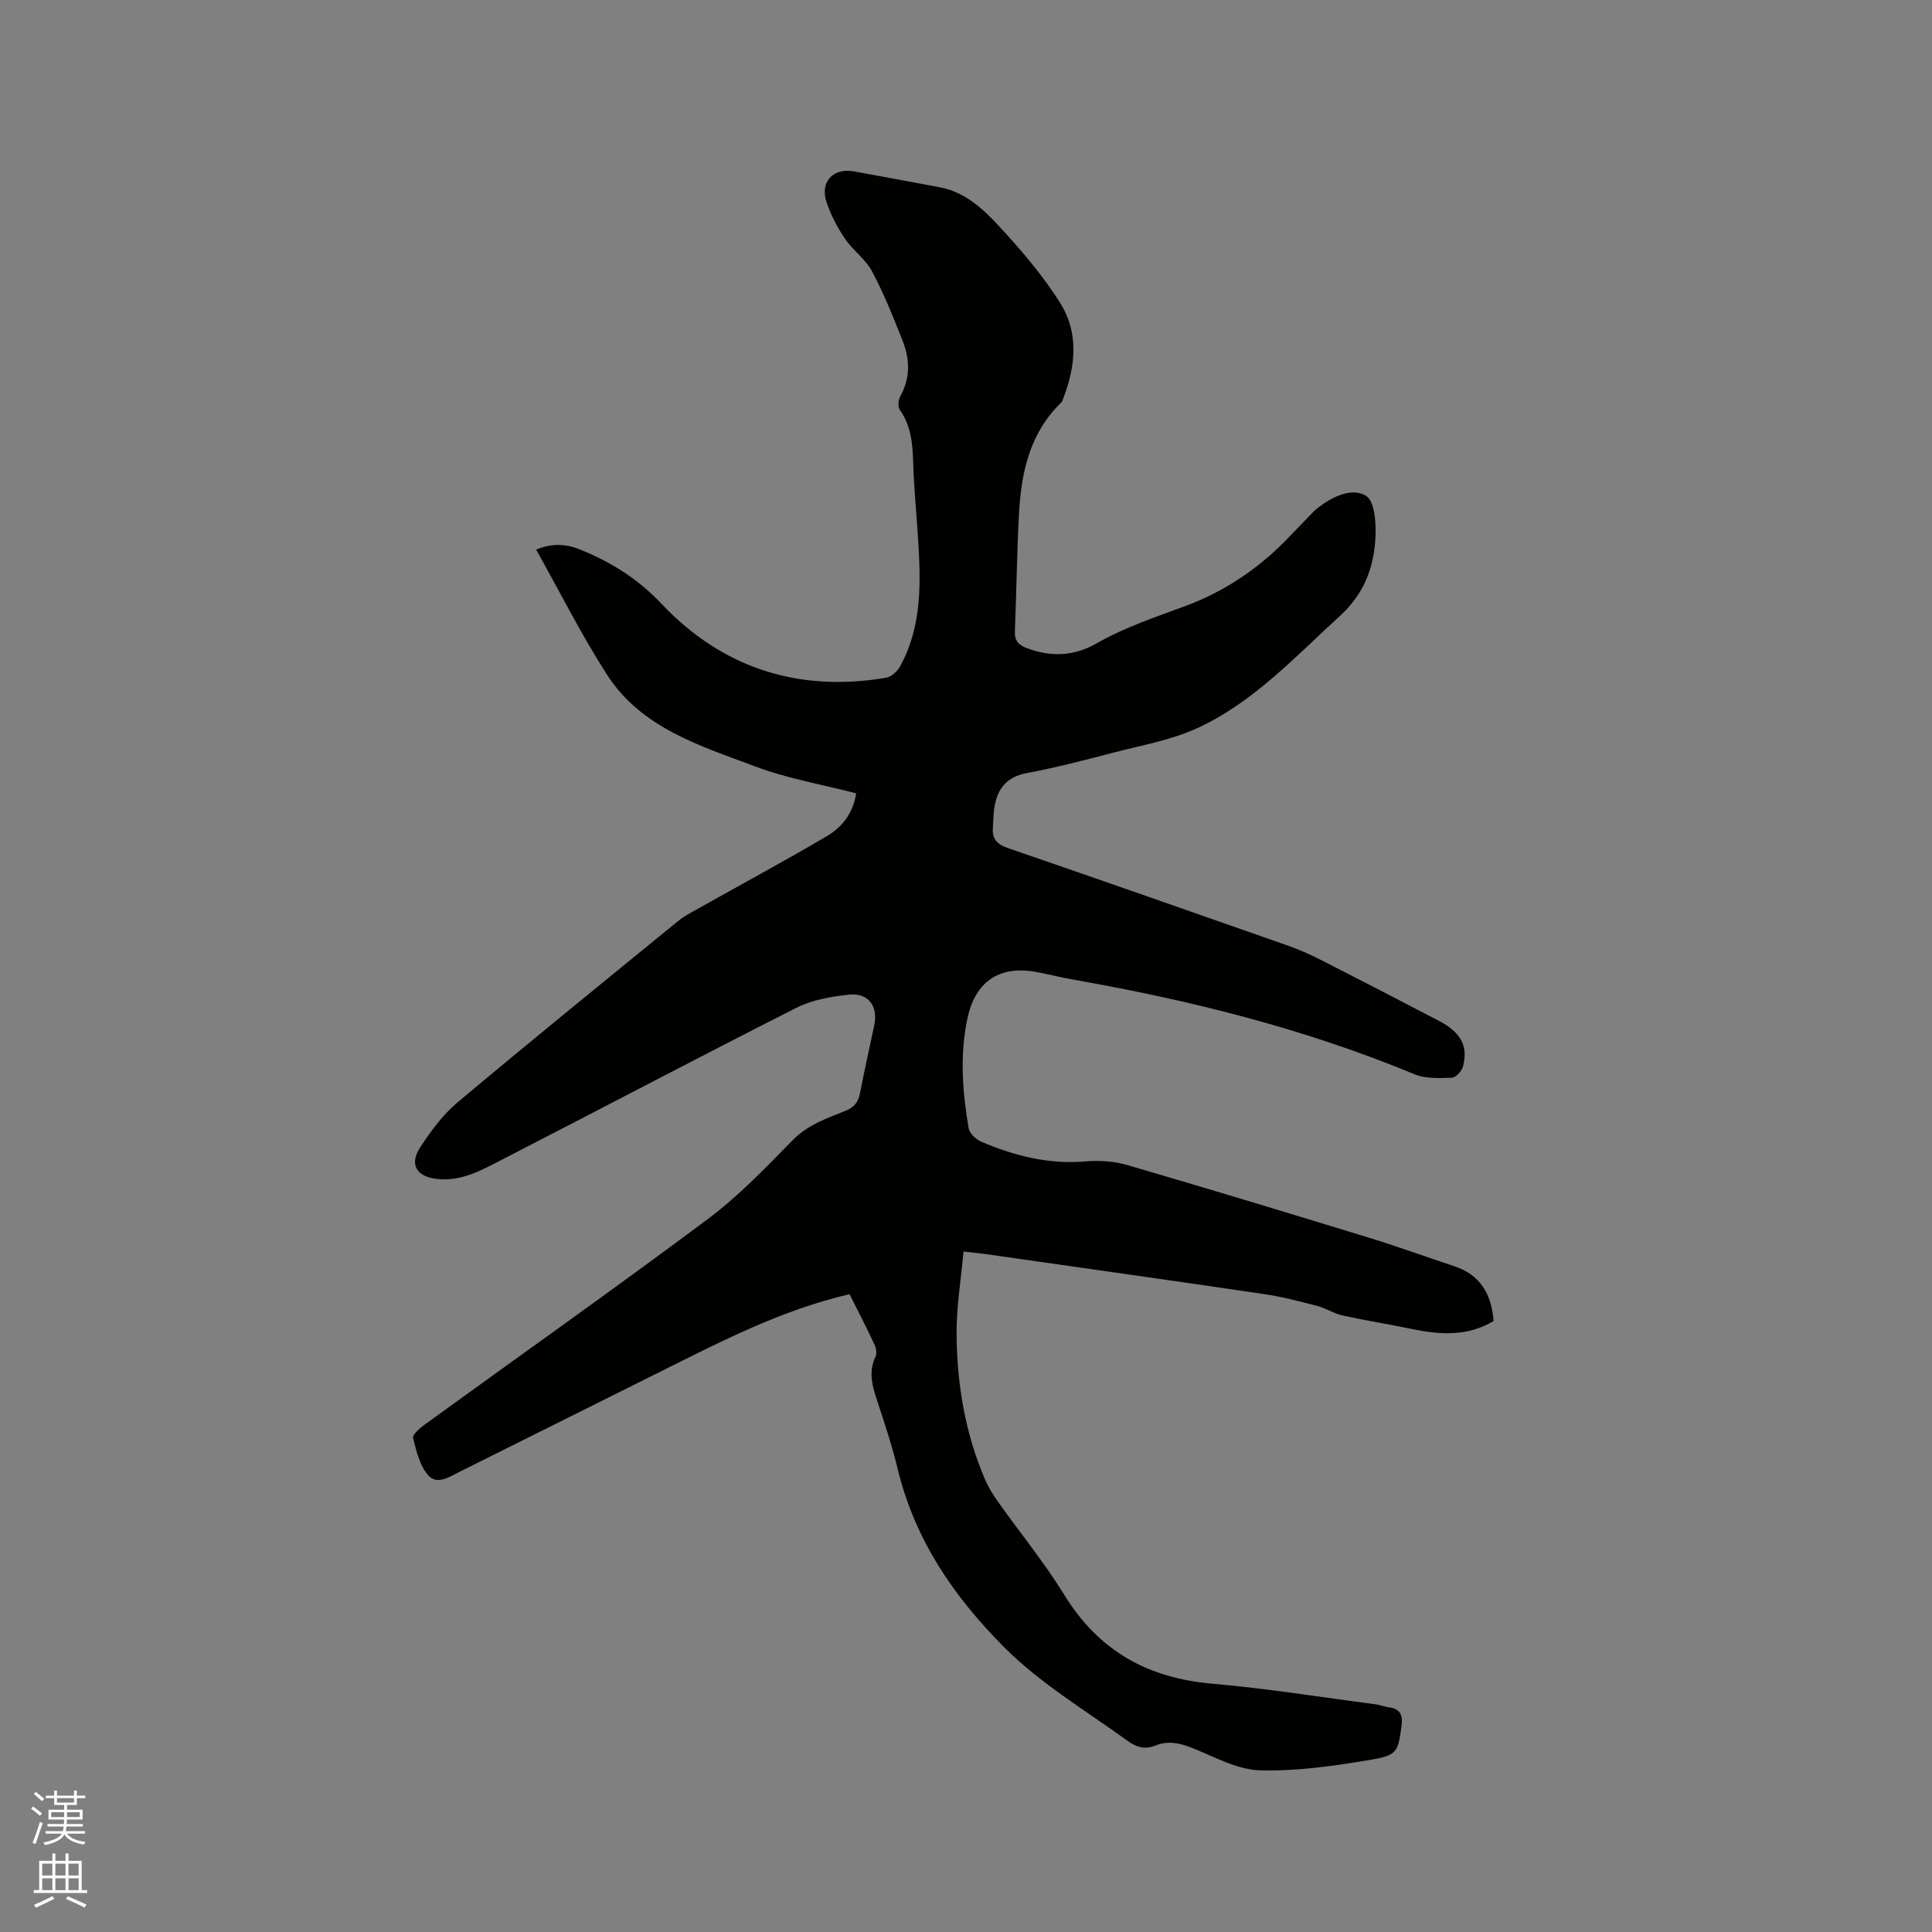 <svg enable-background="new 0 0 400 400" viewBox="0 0 400 400" xmlns="http://www.w3.org/2000/svg"><rect x="0" y="0" width="400" height="400" fill="#808080" stroke="none"/><path d="m6.44 374.46.42-.45c.65.47 1.27.95 1.85 1.44l-.45.49c-.65-.56-1.25-1.06-1.82-1.48m.93 7.33-.63-.26c.55-1.36 1.05-2.8 1.52-4.33.19.1.38.19.59.27-.46 1.29-.95 2.73-1.48 4.32m-.38-10.38.44-.42c.43.34 1.01.82 1.74 1.44l-.49.49c-.53-.51-1.09-1.01-1.69-1.51m2.5.35h1.72v-1.04h.59v1.04h3.52v-1.04h.59v1.04h1.75v.53h-1.75v1.42h-2.03v.97h3.22v2.03h-3.24c0 .35-.01.66-.03.93h3.32v.53h-3.37c-.03.27-.08.58-.15.94h3.96v.53h-3.71c.67.92 1.93 1.48 3.79 1.68-.13.24-.23.44-.29.59-2.13-.38-3.48-1.08-4.04-2.12-.43.97-1.77 1.72-4.03 2.23-.09-.19-.2-.37-.33-.55 2.1-.42 3.37-1.03 3.81-1.83h-3.36v-.53h3.58c.08-.29.13-.61.16-.94h-3.33v-.53h3.39c.02-.27.04-.58.04-.93h-3.23v-2.03h3.25v-.97h-2.07v-1.42h-1.73zm1.12 3.44v1h2.65c.01-.3.02-.44.01-.4v-.25-.35zm1.19-2h3.52v-.91h-3.52zm4.71 2h-2.63v.59c0 .15-.01.28-.01.4h2.64z" fill="#fbfcfa"/><path d="m13.56 383.74h.63v1.52h2.72v6.07h1.13v.6h-11.06v-.6h1.13v-6.07h2.73v-1.52h.63v1.52h2.1v-1.52zm-2.69 8.83.38.56c-1.24.63-2.53 1.25-3.85 1.85-.1-.21-.21-.42-.34-.63 1.36-.55 2.63-1.15 3.81-1.78m-2.13-4.27h2.1v-2.45h-2.1zm0 3.04h2.1v-2.46h-2.1zm2.72-3.04h2.1v-2.45h-2.1zm0 3.04h2.1v-2.46h-2.1zm6.07 3.6c-1.41-.71-2.7-1.3-3.86-1.78l.35-.56c1.45.62 2.75 1.19 3.88 1.72zm-1.25-9.09h-2.1v2.45h2.1zm-2.09 5.49h2.1v-2.46h-2.1z" fill="#fbfcfa"/><path d="m175.89 267.95c-14.06 3.27-26.38 9.67-38.79 15.85-13.93 6.95-27.86 13.9-41.79 20.84-2.17 1.08-4.81 2.93-6.69.77-1.73-1.99-2.41-5-3.1-7.68-.17-.66 1.3-1.97 2.24-2.66 19.56-14.19 39.31-28.14 58.67-42.59 6.41-4.78 12.05-10.66 17.67-16.4 3.15-3.22 7.07-4.54 10.96-6.1 1.79-.72 2.63-1.8 2.99-3.63.91-4.68 1.94-9.33 2.94-13.99.86-3.97-1.14-6.85-5.2-6.43-3.72.38-7.67 1.09-10.96 2.75-20.41 10.33-40.64 21.01-60.99 31.46-4.11 2.11-8.22 4.46-13.19 3.97-4.4-.43-6.02-2.98-3.6-6.65 2.18-3.3 4.61-6.64 7.6-9.16 15.11-12.68 30.42-25.1 45.7-37.57 1.29-1.06 2.82-1.85 4.29-2.67 8.85-4.97 17.78-9.78 26.53-14.93 3.12-1.83 5.43-4.67 6.09-8.88-7.03-1.82-14.17-3.04-20.83-5.54-11.44-4.3-23.64-7.95-30.75-19.02-5.31-8.26-9.73-17.08-14.68-25.9 3.34-1.39 6.27-1.17 9.04-.04 6.39 2.59 11.96 6.01 16.92 11.26 12.54 13.28 28.33 18.39 46.49 15.31 1.09-.19 2.35-1.33 2.91-2.37 4.67-8.5 4.27-17.74 3.68-26.99-.32-4.97-.81-9.94-.96-14.92-.12-3.98-.38-7.79-2.79-11.2-.43-.61-.32-2.02.09-2.76 2.08-3.73 2.04-7.58.56-11.36-1.93-4.92-3.91-9.86-6.38-14.52-1.35-2.54-3.98-4.36-5.62-6.78-1.58-2.33-2.93-4.92-3.82-7.58-1.4-4.17 1.36-7.13 5.63-6.36 5.94 1.07 11.88 2.18 17.81 3.29 5.07.95 8.8 4.3 12.05 7.81 4.72 5.09 9.33 10.44 12.98 16.3 3.72 5.98 3.14 12.79.64 19.34-.15.39-.25.87-.53 1.14-6.49 6.27-8.25 14.38-8.72 22.89-.45 8.15-.52 16.31-.86 24.47-.08 1.93.75 2.81 2.47 3.46 4.98 1.91 9.82 1.67 14.4-.95 5.92-3.38 12.28-5.48 18.64-7.84 7.67-2.85 14.7-7.51 20.58-13.51 1.63-1.67 3.23-3.37 4.86-5.04.59-.61 1.18-1.24 1.85-1.75 2.99-2.29 6.94-4.22 9.91-2.43 1.79 1.08 2.11 5.73 1.94 8.71-.34 6.2-2.37 11.61-7.38 16.18-9.25 8.43-17.81 17.77-29.32 23.12-5.57 2.59-11.86 3.66-17.88 5.24-5.84 1.53-11.7 3.04-17.62 4.15-4.11.77-6.02 3.18-6.67 6.96-.25 1.45-.24 2.95-.34 4.43-.15 2.21.83 3.34 3 4.09 19.41 6.68 38.79 13.46 58.15 20.26 2.38.84 4.71 1.89 6.96 3.04 8.11 4.13 16.2 8.31 24.27 12.53 4.52 2.36 6.08 5.23 4.95 9.46-.25.95-1.49 2.27-2.31 2.3-2.57.08-5.42.24-7.71-.71-22.81-9.47-46.58-15.37-70.82-19.63-2.61-.46-5.17-1.14-7.78-1.6-7.58-1.32-12.42 2.24-13.99 9.73-1.6 7.63-1.01 15.18.28 22.72.18 1.05 1.53 2.28 2.62 2.75 6.87 2.92 13.96 4.72 21.58 4.07 2.86-.25 5.93-.04 8.67.76 16.77 4.89 33.48 9.97 50.18 15.09 5.86 1.8 11.63 3.91 17.46 5.84 5.45 1.8 7.74 5.82 8.16 11.36-5.44 3.24-11.14 2.85-16.95 1.64-4.77-.99-9.58-1.75-14.33-2.8-1.79-.39-3.41-1.49-5.19-1.96-3.65-.95-7.31-1.91-11.03-2.46-19.18-2.83-38.37-5.53-57.56-8.27-1.26-.18-2.52-.29-4.68-.54-.52 5.74-1.47 11.36-1.44 16.98.06 10.34 1.74 20.47 5.83 30.07.7 1.63 1.64 3.19 2.67 4.65 4.6 6.48 9.66 12.66 13.82 19.41 7.09 11.53 17.2 17.18 30.53 18.35 11.39.99 22.7 2.82 34.04 4.3.83.11 1.64.46 2.47.57 2.38.3 3.09 1.47 2.76 3.89-.71 5.12-.78 6.05-6.02 6.94-7.68 1.31-15.53 2.46-23.27 2.25-4.73-.13-9.45-2.8-14.05-4.64-2.59-1.03-5.03-1.54-7.63-.49-2.22.9-3.99.32-5.86-1.05-8.64-6.29-17.88-11.71-25.52-19.39-10.45-10.51-18.47-22.29-21.98-36.9-1.11-4.62-2.62-9.16-4.11-13.68-1.04-3.15-2.05-6.18-.47-9.47.31-.65.17-1.73-.16-2.42-1.65-3.57-3.45-7.04-5.21-10.54z" fill="#010100"/></svg>